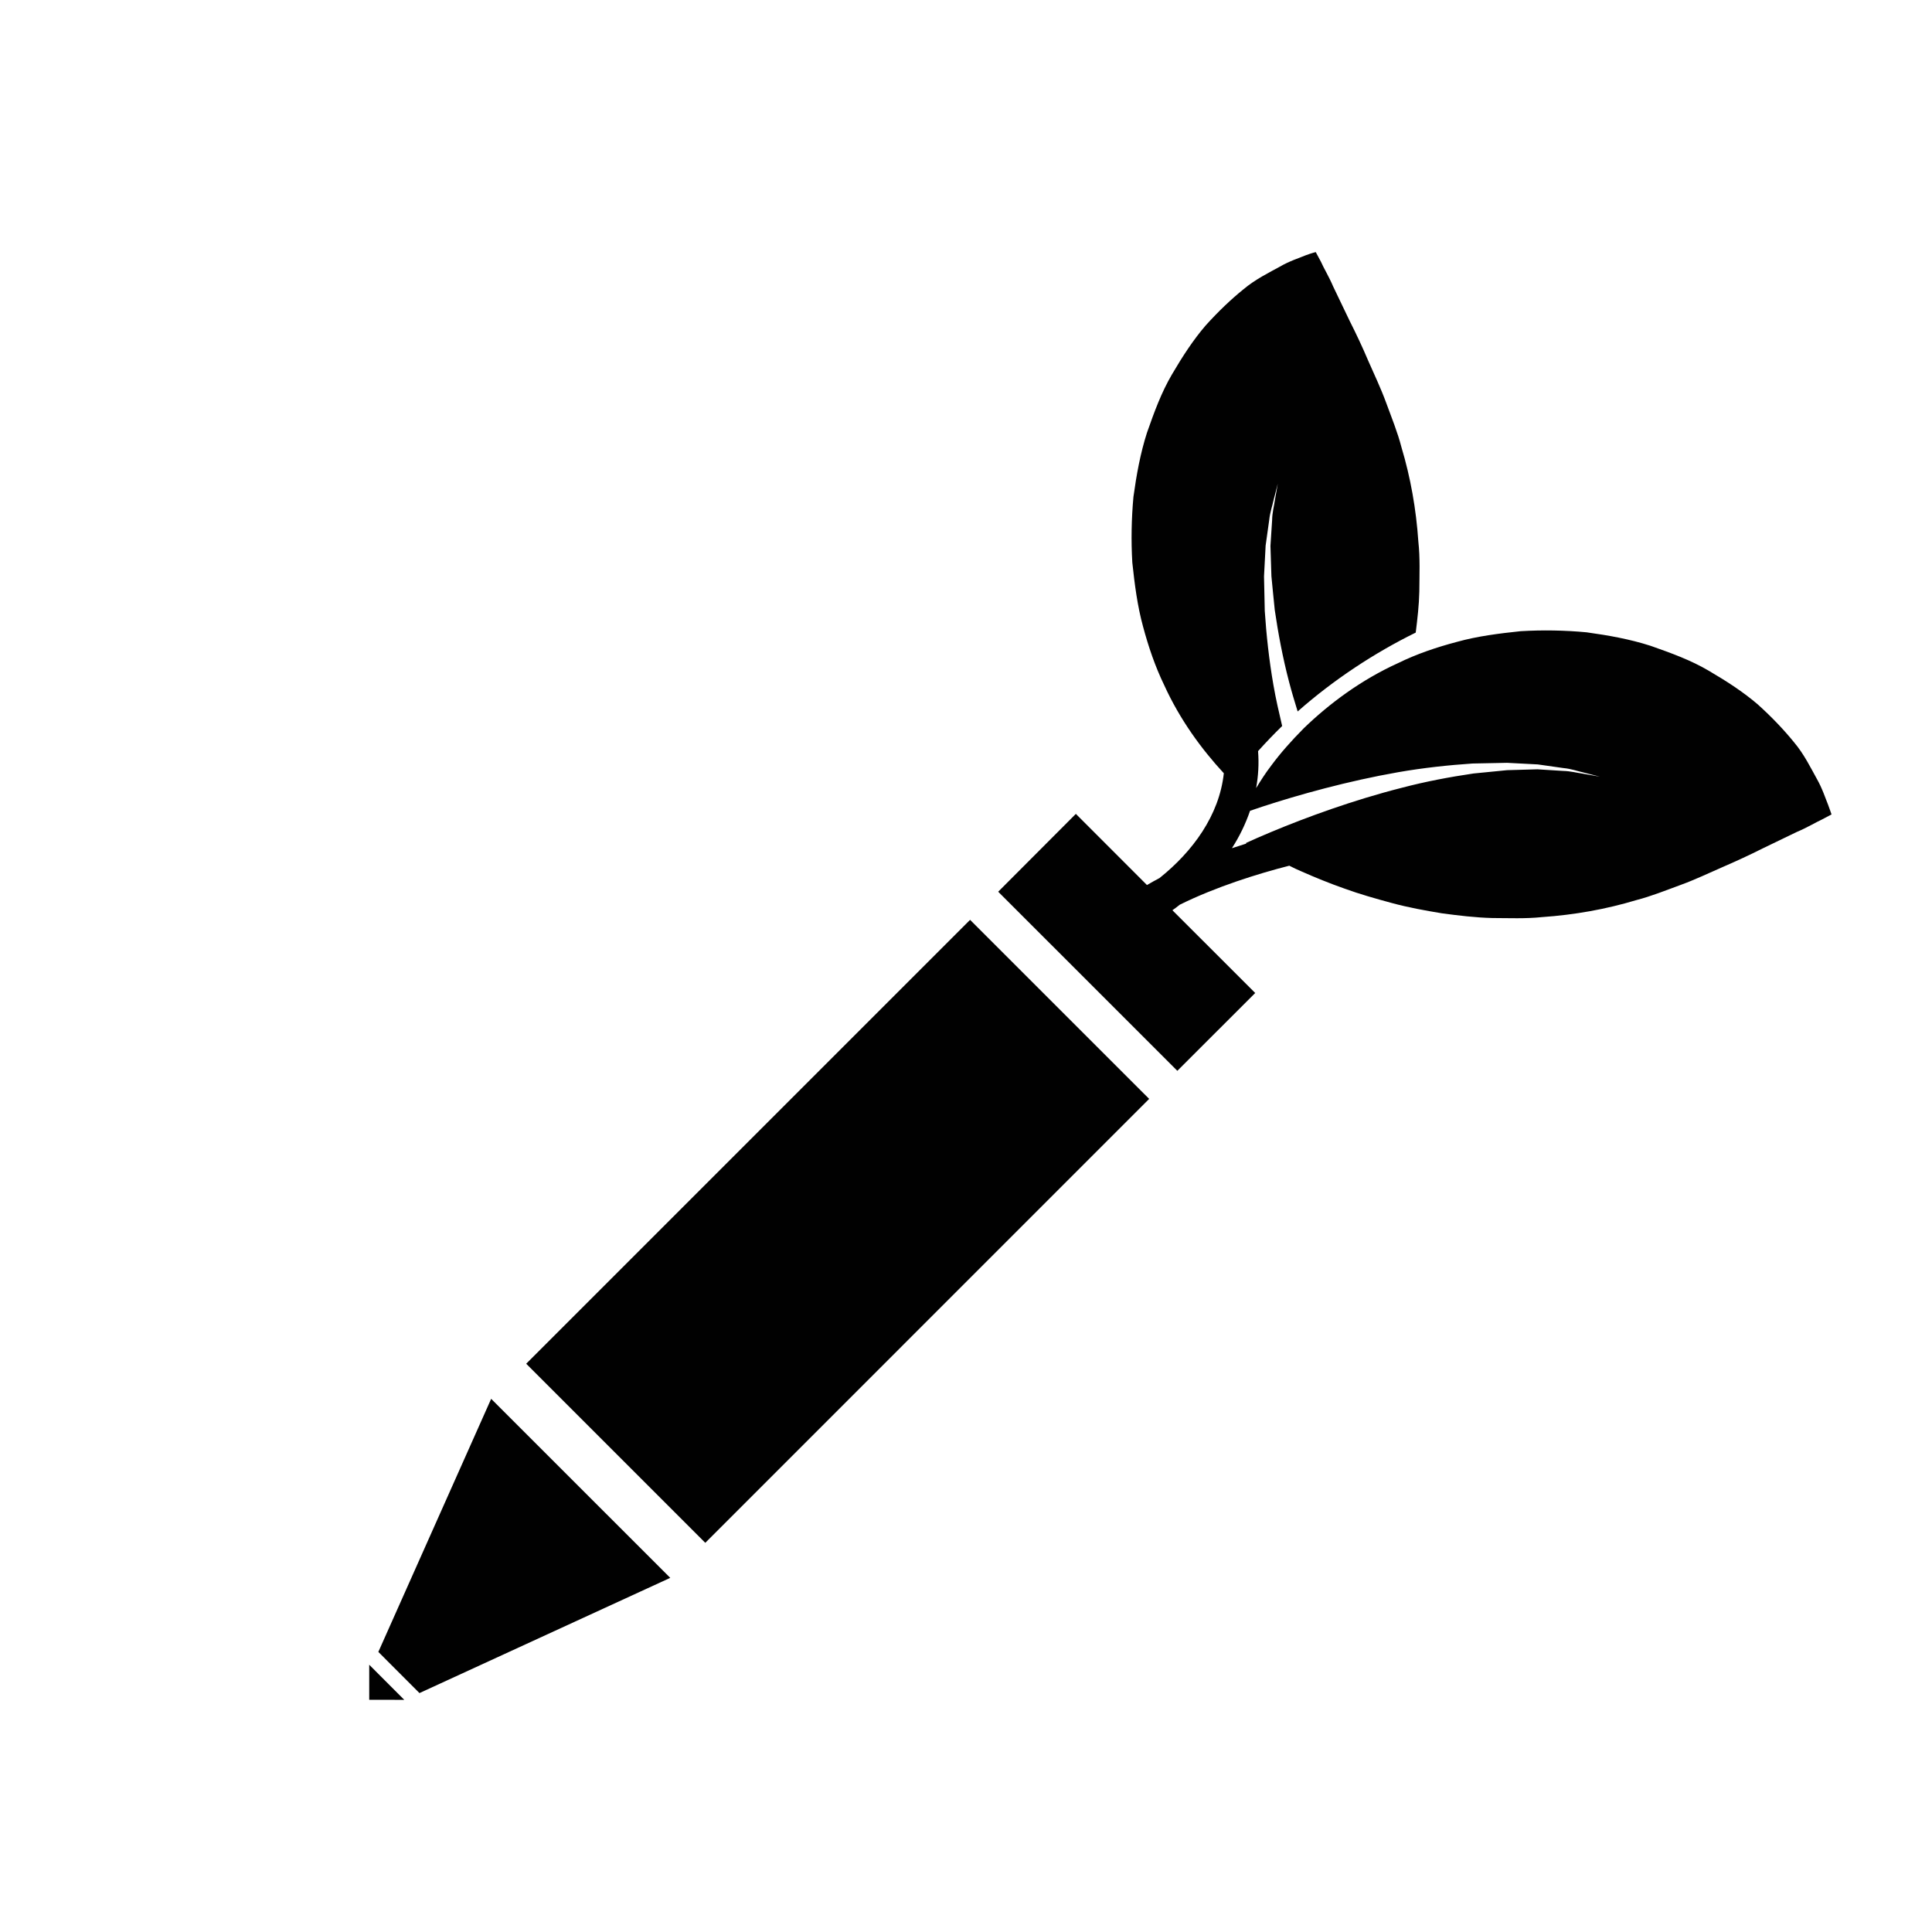<?xml version="1.0" encoding="utf-8"?>
<!-- Generator: Adobe Illustrator 16.0.4, SVG Export Plug-In . SVG Version: 6.00 Build 0)  -->
<!DOCTYPE svg PUBLIC "-//W3C//DTD SVG 1.1//EN" "http://www.w3.org/Graphics/SVG/1.1/DTD/svg11.dtd">
<svg version="1.1" id="Layer_1" xmlns="http://www.w3.org/2000/svg" xmlns:xlink="http://www.w3.org/1999/xlink" x="0px" y="0px"
	 width="36px" height="36px" viewBox="0 0 36 36" enable-background="new 0 0 36 36" xml:space="preserve">
<path fill="#010101" d="M13.142,28.748l-3.337-3.337l8.271-8.271l3.337,3.336L13.142,28.748z M7.05,30.781l0.766,0.767l4.673-2.147
	l-3.337-3.336L7.05,30.781z M6.88,31.673l0.653,0.001L6.88,31.02V31.673z M34.062,14.991c-0.045-0.108-0.104-0.297-0.211-0.484
	c-0.105-0.188-0.235-0.456-0.422-0.676c-0.184-0.227-0.408-0.464-0.675-0.705c-0.267-0.229-0.569-0.426-0.909-0.625
	c-0.338-0.2-0.699-0.33-1.088-0.467c-0.388-0.125-0.783-0.195-1.195-0.252c-0.403-0.038-0.816-0.045-1.225-0.021
	c-0.4,0.042-0.807,0.093-1.188,0.199c-0.383,0.101-0.754,0.227-1.096,0.395c-0.693,0.314-1.287,0.759-1.757,1.213
	c-0.233,0.235-0.437,0.465-0.606,0.694c-0.111,0.144-0.201,0.287-0.284,0.423c0.04-0.222,0.055-0.451,0.036-0.689
	c0.145-0.161,0.293-0.316,0.449-0.468c-0.058-0.249-0.117-0.498-0.162-0.76c-0.082-0.468-0.133-0.942-0.162-1.385
	c-0.006-0.223-0.008-0.438-0.014-0.642c0.012-0.204,0.021-0.396,0.03-0.574c0.024-0.176,0.048-0.337,0.067-0.479
	c0.015-0.144,0.059-0.264,0.08-0.364c0.052-0.198,0.08-0.313,0.08-0.313s-0.021,0.115-0.056,0.318
	c-0.014,0.102-0.048,0.222-0.05,0.365c-0.01,0.144-0.02,0.303-0.031,0.479c0.006,0.175,0.012,0.364,0.018,0.564
	c0.02,0.2,0.039,0.411,0.062,0.627c0.063,0.433,0.149,0.892,0.267,1.342c0.049,0.188,0.104,0.369,0.16,0.551
	c0.674-0.595,1.434-1.093,2.2-1.47c0.032-0.256,0.062-0.513,0.067-0.768c0.002-0.313,0.016-0.619-0.018-0.927
	c-0.041-0.608-0.146-1.196-0.315-1.759c-0.07-0.274-0.187-0.561-0.284-0.826c-0.096-0.264-0.225-0.535-0.337-0.79
	c-0.106-0.251-0.224-0.5-0.343-0.736c-0.118-0.247-0.223-0.462-0.307-0.64c-0.078-0.184-0.182-0.354-0.229-0.464
	c-0.063-0.118-0.097-0.18-0.097-0.18s-0.07,0.016-0.188,0.06c-0.107,0.046-0.298,0.104-0.484,0.213
	c-0.188,0.104-0.455,0.234-0.676,0.421c-0.227,0.183-0.465,0.409-0.705,0.675c-0.229,0.267-0.426,0.569-0.625,0.908
	c-0.199,0.339-0.33,0.699-0.467,1.089c-0.124,0.387-0.195,0.782-0.252,1.194c-0.037,0.405-0.045,0.818-0.021,1.226
	c0.043,0.4,0.094,0.806,0.199,1.188c0.102,0.382,0.229,0.753,0.395,1.095c0.291,0.64,0.693,1.19,1.111,1.642
	c-0.084,0.786-0.582,1.46-1.197,1.952c-0.08,0.042-0.158,0.086-0.235,0.131l-1.325-1.326L18.6,16.616l3.338,3.337l1.451-1.45
	l-1.543-1.542c0.047-0.033,0.092-0.066,0.137-0.103c0.67-0.332,1.459-0.579,2.041-0.727c0.074,0.037,0.147,0.074,0.228,0.107
	c0.246,0.109,0.517,0.22,0.799,0.319c0.285,0.104,0.58,0.187,0.886,0.27s0.616,0.139,0.93,0.191c0.312,0.042,0.626,0.08,0.938,0.088
	c0.313,0.001,0.619,0.015,0.926-0.017c0.608-0.042,1.196-0.147,1.76-0.317c0.273-0.07,0.561-0.186,0.826-0.283
	c0.265-0.096,0.535-0.225,0.789-0.336c0.252-0.109,0.502-0.225,0.737-0.343c0.247-0.12,0.462-0.224,0.64-0.309
	c0.184-0.076,0.354-0.18,0.463-0.229c0.119-0.063,0.182-0.096,0.182-0.096S34.105,15.107,34.062,14.991z M29.492,14.416
	c-0.104-0.014-0.225-0.048-0.366-0.051c-0.142-0.009-0.302-0.019-0.478-0.03c-0.176,0.006-0.365,0.01-0.565,0.016
	c-0.198,0.02-0.409,0.041-0.627,0.062c-0.435,0.064-0.892,0.149-1.342,0.268c-0.903,0.229-1.779,0.551-2.423,0.82
	c-0.182,0.075-0.34,0.146-0.479,0.209c0.004,0.002,0.01,0.006,0.014,0.008c-0.088,0.027-0.18,0.058-0.271,0.087
	c0.141-0.218,0.254-0.452,0.338-0.697c0.074-0.024,0.143-0.049,0.225-0.076c0.68-0.223,1.599-0.479,2.535-0.643
	c0.469-0.082,0.941-0.132,1.385-0.162c0.225-0.005,0.438-0.008,0.644-0.013c0.203,0.011,0.396,0.021,0.573,0.03
	c0.176,0.024,0.337,0.048,0.479,0.068c0.144,0.013,0.263,0.058,0.363,0.08c0.198,0.051,0.313,0.08,0.313,0.08
	S29.693,14.452,29.492,14.416z"/>
</svg>
